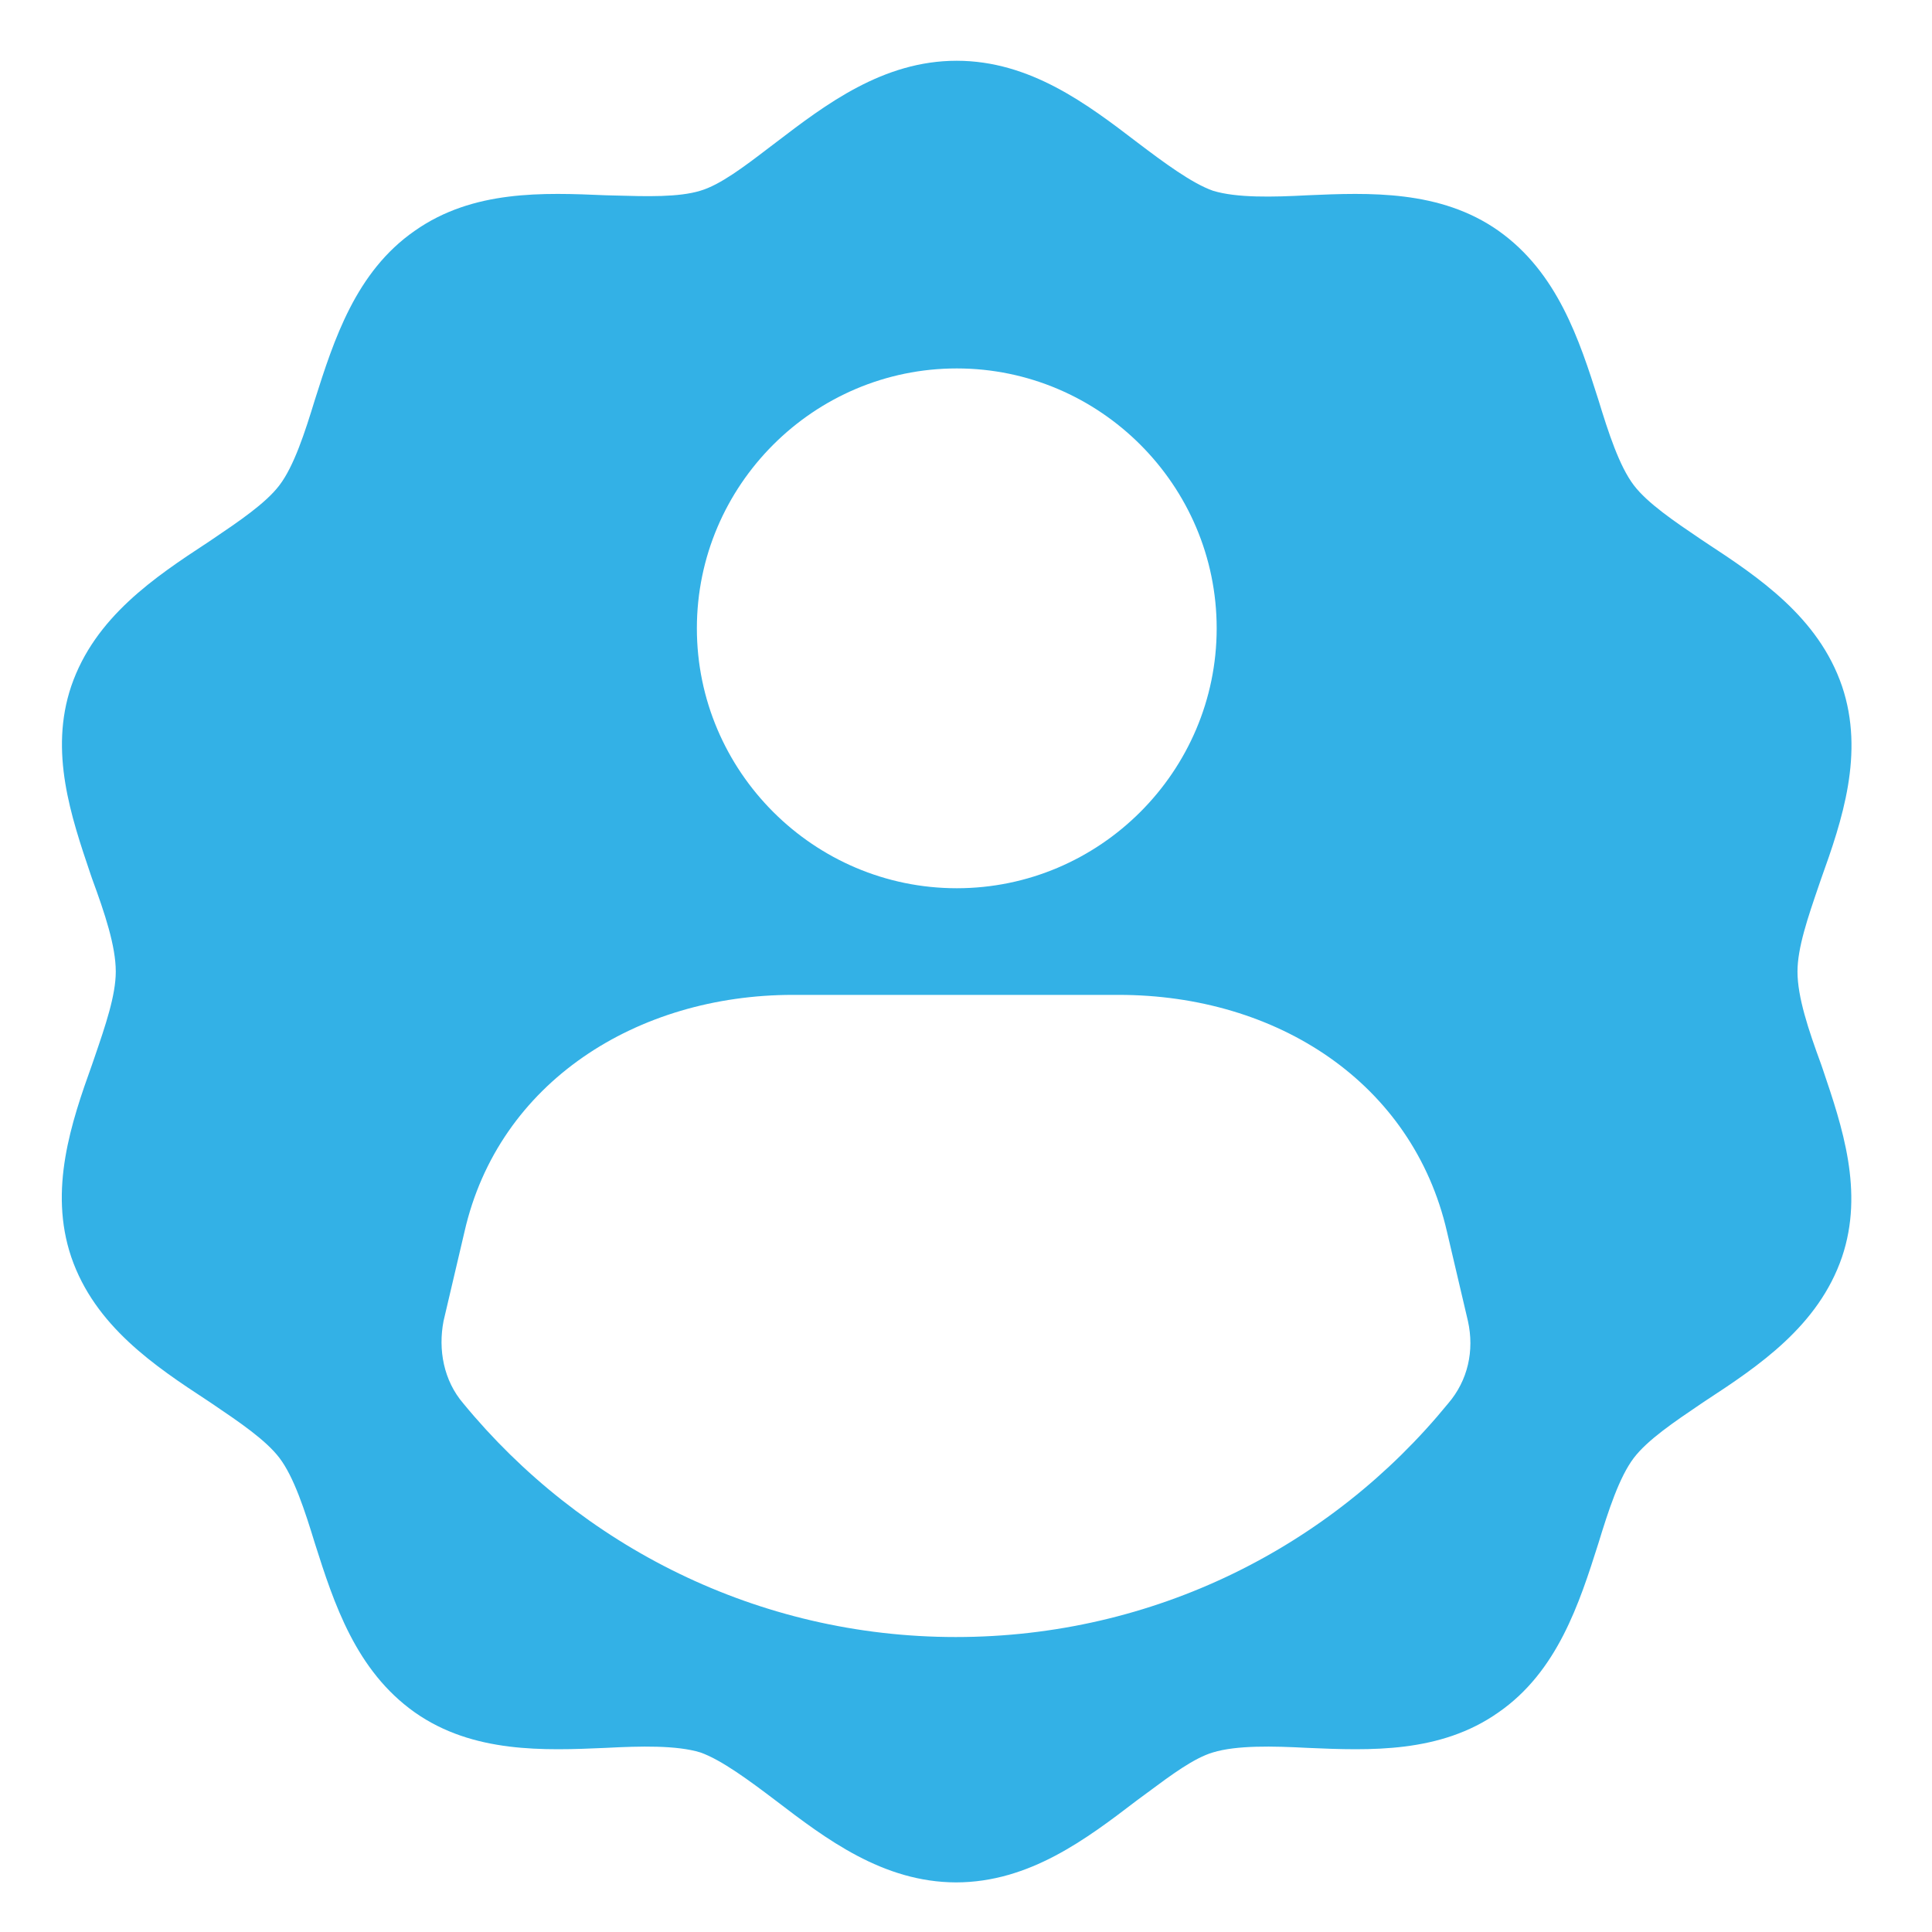 <svg width="40" height="40" viewBox="0 0 40 40" fill="none" xmlns="http://www.w3.org/2000/svg">
<path fill-rule="evenodd" clip-rule="evenodd" d="M16.061 37.279C17.094 38.068 18.277 38.97 19.797 38.973C19.794 38.973 19.791 38.973 19.787 38.973H19.806C19.803 38.973 19.8 38.973 19.797 38.973C21.317 38.97 22.5 38.068 23.533 37.279C23.61 37.223 23.688 37.165 23.765 37.108C24.25 36.747 24.724 36.396 25.113 36.282C25.603 36.132 26.356 36.15 27.071 36.188C28.369 36.244 29.819 36.301 31.023 35.454C32.246 34.607 32.698 33.196 33.093 31.953C33.3 31.276 33.526 30.58 33.827 30.184C34.111 29.812 34.661 29.44 35.211 29.068C35.245 29.045 35.28 29.022 35.314 28.999C36.406 28.284 37.648 27.455 38.137 26.025C38.596 24.666 38.142 23.326 37.735 22.125C37.725 22.095 37.715 22.065 37.704 22.035C37.441 21.32 37.215 20.642 37.215 20.116C37.215 19.622 37.43 18.995 37.658 18.33C37.674 18.285 37.689 18.241 37.704 18.196C38.137 16.991 38.608 15.599 38.137 14.206C37.648 12.776 36.406 11.948 35.314 11.232C35.28 11.209 35.245 11.186 35.211 11.163C34.661 10.791 34.111 10.419 33.827 10.047C33.526 9.652 33.3 8.955 33.093 8.278C32.698 7.035 32.246 5.643 31.023 4.777C29.819 3.93 28.351 3.987 27.071 4.043C26.356 4.081 25.603 4.1 25.113 3.949C24.681 3.798 24.097 3.366 23.551 2.952C22.516 2.161 21.331 1.258 19.806 1.258C18.282 1.258 17.096 2.161 16.061 2.952C16.012 2.989 15.962 3.027 15.912 3.065C15.414 3.445 14.91 3.829 14.499 3.949C14.053 4.086 13.389 4.067 12.734 4.048C12.67 4.047 12.605 4.045 12.541 4.043C11.243 3.987 9.794 3.93 8.589 4.777C7.366 5.624 6.914 7.035 6.519 8.278C6.312 8.955 6.086 9.652 5.785 10.047C5.502 10.419 4.951 10.791 4.401 11.163C4.367 11.186 4.333 11.209 4.298 11.232C3.207 11.948 1.964 12.776 1.475 14.206C1.016 15.565 1.471 16.905 1.877 18.106C1.888 18.136 1.898 18.166 1.908 18.196C2.171 18.911 2.397 19.589 2.397 20.116C2.397 20.609 2.182 21.236 1.954 21.901C1.939 21.946 1.923 21.99 1.908 22.035C1.475 23.24 1.005 24.632 1.475 26.025C1.964 27.455 3.207 28.284 4.298 28.999C4.333 29.022 4.367 29.045 4.401 29.068C4.951 29.44 5.502 29.812 5.785 30.184C6.086 30.58 6.312 31.276 6.519 31.953C6.914 33.196 7.366 34.588 8.589 35.454C9.794 36.301 11.262 36.244 12.541 36.188C13.257 36.15 14.009 36.132 14.499 36.282C14.932 36.433 15.515 36.865 16.061 37.279ZM25.19 13.009C25.19 10.047 22.771 7.628 19.809 7.628C16.848 7.628 14.428 10.047 14.428 13.009C14.428 15.97 16.848 18.39 19.809 18.39C22.771 18.39 25.19 15.97 25.19 13.009ZM19.788 33.893C23.894 33.893 27.561 32.021 29.98 29.06C30.392 28.582 30.528 27.964 30.392 27.351L29.958 25.501C29.248 22.42 26.443 20.598 23.162 20.598H16.414C13.197 20.598 10.322 22.398 9.617 25.501L9.183 27.351C9.069 27.942 9.183 28.582 9.595 29.06C12.014 32 15.681 33.893 19.788 33.893Z" fill="#33B1E6"/>
</svg>
